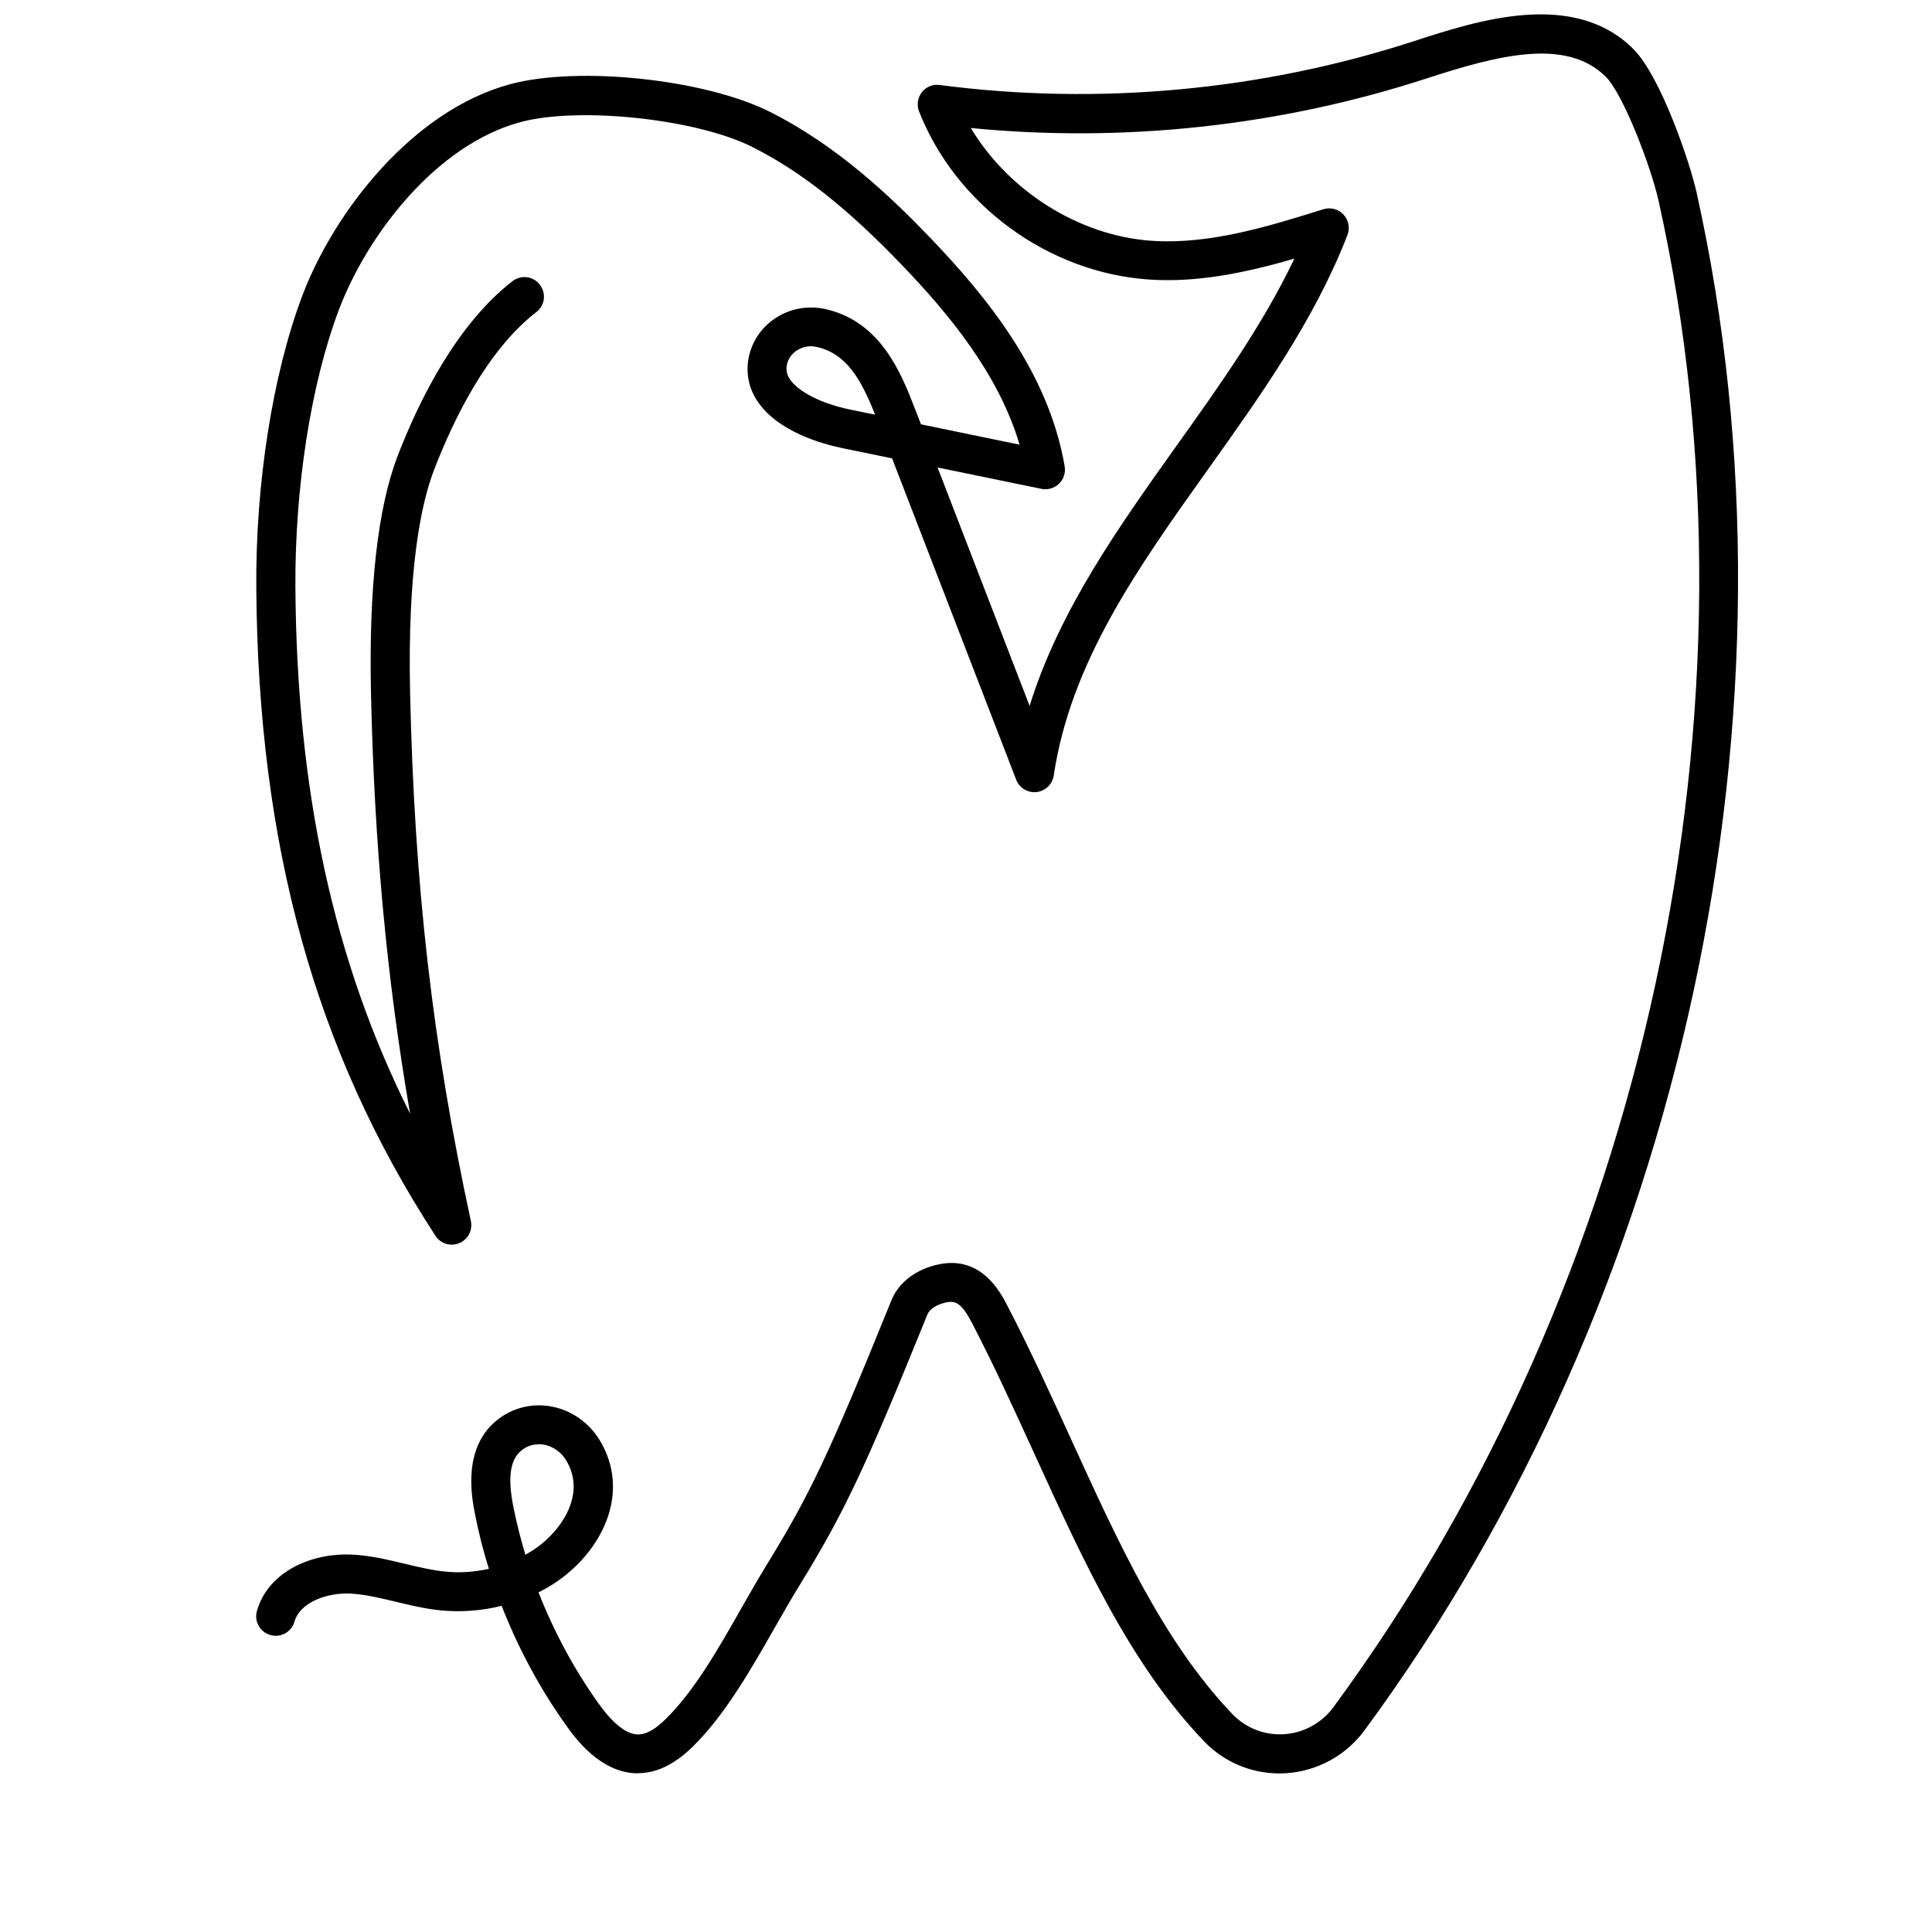 <?xml version="1.0" encoding="UTF-8"?>
<svg xmlns="http://www.w3.org/2000/svg" id="Ebene_1" data-name="Ebene 1" viewBox="0 0 148.2 148.2">
  <defs>
    <style>
      .cls-1 {
        stroke-width: 0px;
      }
    </style>
  </defs>
  <path class="cls-1" d="m48.95,136.03c-2.9,0-4.85-2.74-5.51-3.66-2.02-2.83-3.69-5.94-4.96-9.19-1.52.38-3.1.5-4.67.35-1.2-.12-2.34-.4-3.44-.66-1.22-.29-2.37-.57-3.51-.63-1.74-.08-3.83.64-4.27,2.15-.23.8-1.06,1.26-1.85,1.03-.8-.23-1.26-1.06-1.03-1.85.91-3.17,4.43-4.47,7.3-4.32,1.43.07,2.77.4,4.07.71,1.05.25,2.04.49,3.04.59,1.13.12,2.27.04,3.38-.21-.42-1.34-.77-2.71-1.04-4.08-.27-1.34-1.1-5.4,1.94-7.53,1.17-.82,2.59-1.11,4-.82,1.48.3,2.78,1.23,3.58,2.53.99,1.61,1.28,3.42.84,5.25-.55,2.3-2.26,4.51-4.56,5.93-.31.19-.63.37-.95.53,1.18,3.01,2.72,5.88,4.59,8.5,1.19,1.67,2.27,2.48,3.2,2.39.56-.05,1.21-.43,1.96-1.17,2.18-2.13,4.03-5.37,5.81-8.51.64-1.13,1.27-2.22,1.88-3.22,3.4-5.53,4.84-8.58,9.64-20.42.55-1.36,1.92-2.39,3.65-2.74,3.24-.66,4.69,2.13,5.23,3.17,1.74,3.35,3.33,6.83,4.86,10.18,3.67,8.04,7.13,15.64,12.41,21.16,1.03,1.07,2.47,1.63,3.95,1.54,1.51-.1,2.89-.85,3.79-2.07,24.01-32.6,33.57-76.87,24.95-115.54-.59-2.66-2.73-8.22-4.05-9.53-3.04-3.02-8.26-1.66-13.79.14-11.19,3.64-23.2,4.94-34.92,3.79,2.89,4.82,8.27,8.26,13.86,8.65,4.45.3,8.89-1.08,13.19-2.42.55-.17,1.15-.01,1.54.41.39.42.51,1.03.3,1.57-2.52,6.5-6.65,12.3-10.65,17.91-5.44,7.63-10.57,14.83-11.88,23.55-.1.67-.64,1.19-1.32,1.27-.67.07-1.32-.32-1.56-.95l-9.52-24.65-3.84-.79c-1.45-.3-4.98-1.25-6.53-3.66-.67-1.04-.87-2.22-.6-3.41.59-2.57,3.21-4.18,5.86-3.59,4.28.96,5.84,5,6.87,7.66l.46,1.18,7.56,1.56c-1.62-5.49-5.53-10.12-8.89-13.64-4.28-4.48-7.86-7.31-11.62-9.2-4.28-2.15-13.24-3.11-17.75-1.91-6.51,1.74-11.8,8.69-13.96,14.42-2.14,5.67-3.38,13.63-3.33,21.3.11,15.61,2.93,28.66,8.8,40.35-1.8-10.4-2.74-20.64-3-32.16-.18-8.17.51-14.34,2.06-18.34,1.65-4.27,4.52-10.05,8.79-13.36.66-.51,1.6-.39,2.1.27.51.66.39,1.6-.27,2.1-3.73,2.88-6.32,8.15-7.83,12.07-.97,2.5-2.07,7.5-1.85,17.19.33,14.77,1.72,26.87,4.66,40.46.15.71-.22,1.42-.89,1.7-.67.28-1.44.04-1.83-.57-9.23-14.17-13.6-29.96-13.74-49.7-.06-8.02,1.26-16.38,3.52-22.38,2.42-6.42,8.45-14.25,15.99-16.26,5.25-1.4,14.9-.37,19.87,2.12,5.23,2.62,9.4,6.62,12.45,9.81,4.09,4.29,8.95,10.14,10.18,17.4.08.49-.08.99-.44,1.33-.36.34-.86.49-1.34.39l-7.97-1.64,7.06,18.29c2.27-7.33,6.84-13.74,11.28-19.97,3.27-4.58,6.63-9.3,9.03-14.34-3.53,1.02-7.33,1.87-11.18,1.6-7.7-.53-14.78-5.71-17.61-12.89-.19-.49-.11-1.05.21-1.47.33-.42.85-.64,1.38-.56,12.14,1.59,24.71.43,36.36-3.36,4.87-1.58,12.24-3.98,16.83.59,2.14,2.13,4.38,8.82,4.86,11.01,8.8,39.49-.95,84.69-25.47,117.97-1.43,1.94-3.62,3.13-6.01,3.29-2.38.15-4.67-.74-6.31-2.46-5.63-5.89-9.2-13.71-12.98-21.99-1.52-3.32-3.08-6.76-4.79-10.05-.81-1.56-1.27-1.76-1.98-1.62-.72.15-1.29.51-1.46.93-4.82,11.9-6.39,15.22-9.86,20.86-.6.97-1.2,2.04-1.83,3.13-1.8,3.16-3.83,6.74-6.32,9.17-1.27,1.24-2.52,1.9-3.8,2.01-.13.01-.27.02-.4.02Zm-7.62-25.24c-.44,0-.86.13-1.21.38-.99.7-1.21,2.08-.73,4.48.25,1.21.55,2.42.91,3.61.13-.07.26-.15.38-.22,1.62-.99,2.85-2.55,3.21-4.07.25-1.05.09-2.05-.48-2.98-.37-.6-.96-1.02-1.63-1.16-.15-.03-.31-.05-.46-.05ZM62.21,26.56c-.86,0-1.65.56-1.84,1.38-.09.42-.03.76.2,1.12.63.98,2.44,1.9,4.61,2.35l1.95.4c-1.06-2.65-2.15-4.67-4.49-5.2-.15-.03-.29-.05-.43-.05Z"></path>
</svg>
